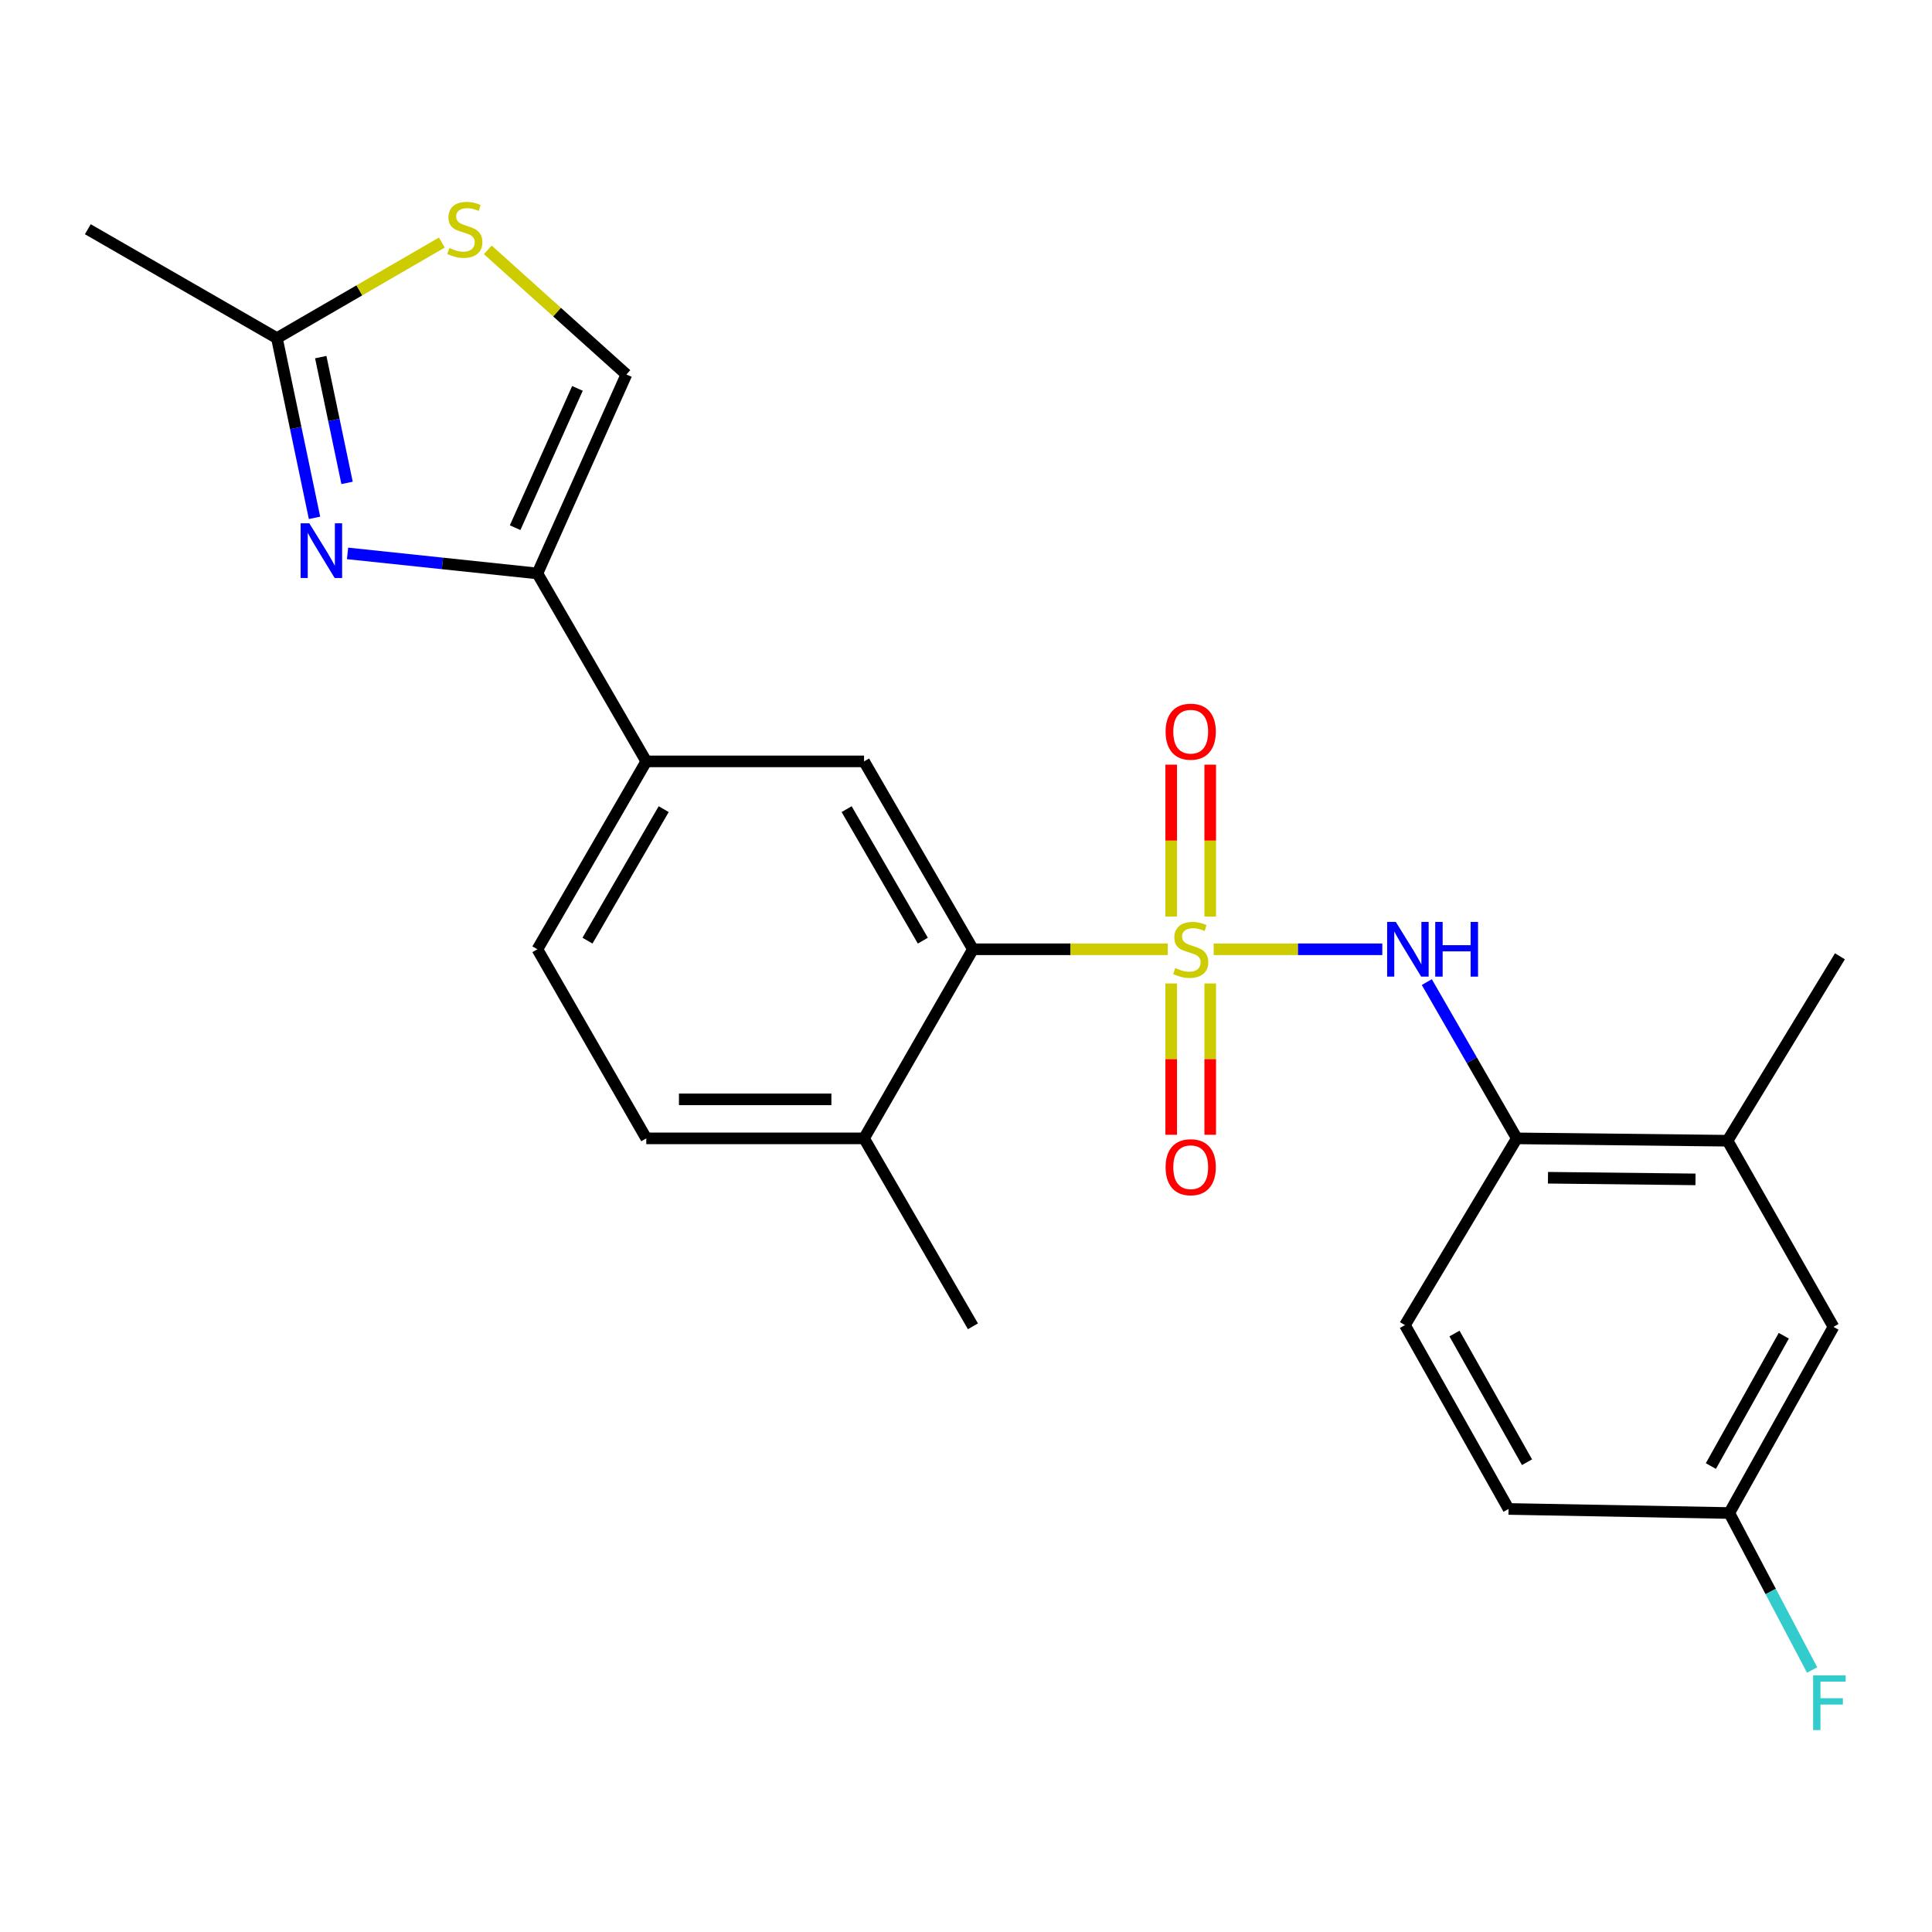 <?xml version='1.0' encoding='iso-8859-1'?>
<svg version='1.1' baseProfile='full'
              xmlns='http://www.w3.org/2000/svg'
                      xmlns:rdkit='http://www.rdkit.org/xml'
                      xmlns:xlink='http://www.w3.org/1999/xlink'
                  xml:space='preserve'
width='1000px' height='1000px' viewBox='0 0 1000 1000'>
<!-- END OF HEADER -->
<rect style='opacity:1.0;fill:#FFFFFF;stroke:none' width='1000' height='1000' x='0' y='0'> </rect>
<path class='bond-1' d='M 604.412,491.343 L 554.001,491.343' style='fill:none;fill-rule:evenodd;stroke:#CCCC00;stroke-width:6px;stroke-linecap:butt;stroke-linejoin:miter;stroke-opacity:1' />
<path class='bond-1' d='M 554.001,491.343 L 503.589,491.343' style='fill:none;fill-rule:evenodd;stroke:#000000;stroke-width:6px;stroke-linecap:butt;stroke-linejoin:miter;stroke-opacity:1' />
<path class='bond-3' d='M 628.201,491.343 L 671.838,491.343' style='fill:none;fill-rule:evenodd;stroke:#CCCC00;stroke-width:6px;stroke-linecap:butt;stroke-linejoin:miter;stroke-opacity:1' />
<path class='bond-3' d='M 671.838,491.343 L 715.476,491.343' style='fill:none;fill-rule:evenodd;stroke:#0000FF;stroke-width:6px;stroke-linecap:butt;stroke-linejoin:miter;stroke-opacity:1' />
<path class='bond-10' d='M 606.213,509.041 L 606.213,548.205' style='fill:none;fill-rule:evenodd;stroke:#CCCC00;stroke-width:6px;stroke-linecap:butt;stroke-linejoin:miter;stroke-opacity:1' />
<path class='bond-10' d='M 606.213,548.205 L 606.213,587.369' style='fill:none;fill-rule:evenodd;stroke:#FF0000;stroke-width:6px;stroke-linecap:butt;stroke-linejoin:miter;stroke-opacity:1' />
<path class='bond-10' d='M 626.408,509.041 L 626.408,548.205' style='fill:none;fill-rule:evenodd;stroke:#CCCC00;stroke-width:6px;stroke-linecap:butt;stroke-linejoin:miter;stroke-opacity:1' />
<path class='bond-10' d='M 626.408,548.205 L 626.408,587.369' style='fill:none;fill-rule:evenodd;stroke:#FF0000;stroke-width:6px;stroke-linecap:butt;stroke-linejoin:miter;stroke-opacity:1' />
<path class='bond-11' d='M 626.408,474.405 L 626.408,435.096' style='fill:none;fill-rule:evenodd;stroke:#CCCC00;stroke-width:6px;stroke-linecap:butt;stroke-linejoin:miter;stroke-opacity:1' />
<path class='bond-11' d='M 626.408,435.096 L 626.408,395.787' style='fill:none;fill-rule:evenodd;stroke:#FF0000;stroke-width:6px;stroke-linecap:butt;stroke-linejoin:miter;stroke-opacity:1' />
<path class='bond-11' d='M 606.213,474.405 L 606.213,435.096' style='fill:none;fill-rule:evenodd;stroke:#CCCC00;stroke-width:6px;stroke-linecap:butt;stroke-linejoin:miter;stroke-opacity:1' />
<path class='bond-11' d='M 606.213,435.096 L 606.213,395.787' style='fill:none;fill-rule:evenodd;stroke:#FF0000;stroke-width:6px;stroke-linecap:butt;stroke-linejoin:miter;stroke-opacity:1' />
<path class='bond-0' d='M 179.895,286.438 L 229.026,291.629' style='fill:none;fill-rule:evenodd;stroke:#0000FF;stroke-width:6px;stroke-linecap:butt;stroke-linejoin:miter;stroke-opacity:1' />
<path class='bond-0' d='M 229.026,291.629 L 278.157,296.82' style='fill:none;fill-rule:evenodd;stroke:#000000;stroke-width:6px;stroke-linecap:butt;stroke-linejoin:miter;stroke-opacity:1' />
<path class='bond-5' d='M 162.794,268.037 L 153.063,221.53' style='fill:none;fill-rule:evenodd;stroke:#0000FF;stroke-width:6px;stroke-linecap:butt;stroke-linejoin:miter;stroke-opacity:1' />
<path class='bond-5' d='M 153.063,221.53 L 143.333,175.022' style='fill:none;fill-rule:evenodd;stroke:#000000;stroke-width:6px;stroke-linecap:butt;stroke-linejoin:miter;stroke-opacity:1' />
<path class='bond-5' d='M 179.641,249.949 L 172.83,217.394' style='fill:none;fill-rule:evenodd;stroke:#0000FF;stroke-width:6px;stroke-linecap:butt;stroke-linejoin:miter;stroke-opacity:1' />
<path class='bond-5' d='M 172.83,217.394 L 166.019,184.839' style='fill:none;fill-rule:evenodd;stroke:#000000;stroke-width:6px;stroke-linecap:butt;stroke-linejoin:miter;stroke-opacity:1' />
<path class='bond-4' d='M 503.589,491.343 L 447.234,394.093' style='fill:none;fill-rule:evenodd;stroke:#000000;stroke-width:6px;stroke-linecap:butt;stroke-linejoin:miter;stroke-opacity:1' />
<path class='bond-4' d='M 477.662,486.881 L 438.214,418.806' style='fill:none;fill-rule:evenodd;stroke:#000000;stroke-width:6px;stroke-linecap:butt;stroke-linejoin:miter;stroke-opacity:1' />
<path class='bond-13' d='M 503.589,491.343 L 447.234,589.221' style='fill:none;fill-rule:evenodd;stroke:#000000;stroke-width:6px;stroke-linecap:butt;stroke-linejoin:miter;stroke-opacity:1' />
<path class='bond-2' d='M 278.157,296.82 L 334.512,394.093' style='fill:none;fill-rule:evenodd;stroke:#000000;stroke-width:6px;stroke-linecap:butt;stroke-linejoin:miter;stroke-opacity:1' />
<path class='bond-7' d='M 278.157,296.82 L 324.224,193.826' style='fill:none;fill-rule:evenodd;stroke:#000000;stroke-width:6px;stroke-linecap:butt;stroke-linejoin:miter;stroke-opacity:1' />
<path class='bond-7' d='M 266.632,273.126 L 298.879,201.03' style='fill:none;fill-rule:evenodd;stroke:#000000;stroke-width:6px;stroke-linecap:butt;stroke-linejoin:miter;stroke-opacity:1' />
<path class='bond-9' d='M 738.51,508.327 L 761.803,548.774' style='fill:none;fill-rule:evenodd;stroke:#0000FF;stroke-width:6px;stroke-linecap:butt;stroke-linejoin:miter;stroke-opacity:1' />
<path class='bond-9' d='M 761.803,548.774 L 785.096,589.221' style='fill:none;fill-rule:evenodd;stroke:#000000;stroke-width:6px;stroke-linecap:butt;stroke-linejoin:miter;stroke-opacity:1' />
<path class='bond-8' d='M 447.234,394.093 L 334.512,394.093' style='fill:none;fill-rule:evenodd;stroke:#000000;stroke-width:6px;stroke-linecap:butt;stroke-linejoin:miter;stroke-opacity:1' />
<path class='bond-21' d='M 143.333,175.022 L 45.455,118.645' style='fill:none;fill-rule:evenodd;stroke:#000000;stroke-width:6px;stroke-linecap:butt;stroke-linejoin:miter;stroke-opacity:1' />
<path class='bond-26' d='M 143.333,175.022 L 186.018,150.28' style='fill:none;fill-rule:evenodd;stroke:#000000;stroke-width:6px;stroke-linecap:butt;stroke-linejoin:miter;stroke-opacity:1' />
<path class='bond-26' d='M 186.018,150.28 L 228.704,125.537' style='fill:none;fill-rule:evenodd;stroke:#CCCC00;stroke-width:6px;stroke-linecap:butt;stroke-linejoin:miter;stroke-opacity:1' />
<path class='bond-6' d='M 252.486,129.335 L 288.355,161.58' style='fill:none;fill-rule:evenodd;stroke:#CCCC00;stroke-width:6px;stroke-linecap:butt;stroke-linejoin:miter;stroke-opacity:1' />
<path class='bond-6' d='M 288.355,161.58 L 324.224,193.826' style='fill:none;fill-rule:evenodd;stroke:#000000;stroke-width:6px;stroke-linecap:butt;stroke-linejoin:miter;stroke-opacity:1' />
<path class='bond-24' d='M 334.512,394.093 L 278.157,491.343' style='fill:none;fill-rule:evenodd;stroke:#000000;stroke-width:6px;stroke-linecap:butt;stroke-linejoin:miter;stroke-opacity:1' />
<path class='bond-24' d='M 343.532,418.806 L 304.083,486.881' style='fill:none;fill-rule:evenodd;stroke:#000000;stroke-width:6px;stroke-linecap:butt;stroke-linejoin:miter;stroke-opacity:1' />
<path class='bond-12' d='M 785.096,589.221 L 894.171,590.433' style='fill:none;fill-rule:evenodd;stroke:#000000;stroke-width:6px;stroke-linecap:butt;stroke-linejoin:miter;stroke-opacity:1' />
<path class='bond-12' d='M 801.233,609.597 L 877.585,610.445' style='fill:none;fill-rule:evenodd;stroke:#000000;stroke-width:6px;stroke-linecap:butt;stroke-linejoin:miter;stroke-opacity:1' />
<path class='bond-16' d='M 785.096,589.221 L 727.203,685.877' style='fill:none;fill-rule:evenodd;stroke:#000000;stroke-width:6px;stroke-linecap:butt;stroke-linejoin:miter;stroke-opacity:1' />
<path class='bond-14' d='M 894.171,590.433 L 949,686.785' style='fill:none;fill-rule:evenodd;stroke:#000000;stroke-width:6px;stroke-linecap:butt;stroke-linejoin:miter;stroke-opacity:1' />
<path class='bond-22' d='M 894.171,590.433 L 952.344,494.978' style='fill:none;fill-rule:evenodd;stroke:#000000;stroke-width:6px;stroke-linecap:butt;stroke-linejoin:miter;stroke-opacity:1' />
<path class='bond-17' d='M 447.234,589.221 L 334.512,589.221' style='fill:none;fill-rule:evenodd;stroke:#000000;stroke-width:6px;stroke-linecap:butt;stroke-linejoin:miter;stroke-opacity:1' />
<path class='bond-17' d='M 430.325,569.026 L 351.42,569.026' style='fill:none;fill-rule:evenodd;stroke:#000000;stroke-width:6px;stroke-linecap:butt;stroke-linejoin:miter;stroke-opacity:1' />
<path class='bond-23' d='M 447.234,589.221 L 503.589,686.494' style='fill:none;fill-rule:evenodd;stroke:#000000;stroke-width:6px;stroke-linecap:butt;stroke-linejoin:miter;stroke-opacity:1' />
<path class='bond-25' d='M 949,686.785 L 895.08,783.138' style='fill:none;fill-rule:evenodd;stroke:#000000;stroke-width:6px;stroke-linecap:butt;stroke-linejoin:miter;stroke-opacity:1' />
<path class='bond-25' d='M 923.289,691.376 L 885.545,758.823' style='fill:none;fill-rule:evenodd;stroke:#000000;stroke-width:6px;stroke-linecap:butt;stroke-linejoin:miter;stroke-opacity:1' />
<path class='bond-15' d='M 278.157,491.343 L 334.512,589.221' style='fill:none;fill-rule:evenodd;stroke:#000000;stroke-width:6px;stroke-linecap:butt;stroke-linejoin:miter;stroke-opacity:1' />
<path class='bond-19' d='M 727.203,685.877 L 780.832,781.029' style='fill:none;fill-rule:evenodd;stroke:#000000;stroke-width:6px;stroke-linecap:butt;stroke-linejoin:miter;stroke-opacity:1' />
<path class='bond-19' d='M 752.841,690.234 L 790.381,756.84' style='fill:none;fill-rule:evenodd;stroke:#000000;stroke-width:6px;stroke-linecap:butt;stroke-linejoin:miter;stroke-opacity:1' />
<path class='bond-18' d='M 895.08,783.138 L 780.832,781.029' style='fill:none;fill-rule:evenodd;stroke:#000000;stroke-width:6px;stroke-linecap:butt;stroke-linejoin:miter;stroke-opacity:1' />
<path class='bond-20' d='M 895.08,783.138 L 916.517,823.761' style='fill:none;fill-rule:evenodd;stroke:#000000;stroke-width:6px;stroke-linecap:butt;stroke-linejoin:miter;stroke-opacity:1' />
<path class='bond-20' d='M 916.517,823.761 L 937.954,864.384' style='fill:none;fill-rule:evenodd;stroke:#33CCCC;stroke-width:6px;stroke-linecap:butt;stroke-linejoin:miter;stroke-opacity:1' />
<path  class='atom-0' d='M 608.31 501.063
Q 608.63 501.183, 609.95 501.743
Q 611.27 502.303, 612.71 502.663
Q 614.19 502.983, 615.63 502.983
Q 618.31 502.983, 619.87 501.703
Q 621.43 500.383, 621.43 498.103
Q 621.43 496.543, 620.63 495.583
Q 619.87 494.623, 618.67 494.103
Q 617.47 493.583, 615.47 492.983
Q 612.95 492.223, 611.43 491.503
Q 609.95 490.783, 608.87 489.263
Q 607.83 487.743, 607.83 485.183
Q 607.83 481.623, 610.23 479.423
Q 612.67 477.223, 617.47 477.223
Q 620.75 477.223, 624.47 478.783
L 623.55 481.863
Q 620.15 480.463, 617.59 480.463
Q 614.83 480.463, 613.31 481.623
Q 611.79 482.743, 611.83 484.703
Q 611.83 486.223, 612.59 487.143
Q 613.39 488.063, 614.51 488.583
Q 615.67 489.103, 617.59 489.703
Q 620.15 490.503, 621.67 491.303
Q 623.19 492.103, 624.27 493.743
Q 625.39 495.343, 625.39 498.103
Q 625.39 502.023, 622.75 504.143
Q 620.15 506.223, 615.79 506.223
Q 613.27 506.223, 611.35 505.663
Q 609.47 505.143, 607.23 504.223
L 608.31 501.063
' fill='#CCCC00'/>
<path  class='atom-1' d='M 160.084 270.846
L 169.364 285.846
Q 170.284 287.326, 171.764 290.006
Q 173.244 292.686, 173.324 292.846
L 173.324 270.846
L 177.084 270.846
L 177.084 299.166
L 173.204 299.166
L 163.244 282.766
Q 162.084 280.846, 160.844 278.646
Q 159.644 276.446, 159.284 275.766
L 159.284 299.166
L 155.604 299.166
L 155.604 270.846
L 160.084 270.846
' fill='#0000FF'/>
<path  class='atom-4' d='M 722.469 477.183
L 731.749 492.183
Q 732.669 493.663, 734.149 496.343
Q 735.629 499.023, 735.709 499.183
L 735.709 477.183
L 739.469 477.183
L 739.469 505.503
L 735.589 505.503
L 725.629 489.103
Q 724.469 487.183, 723.229 484.983
Q 722.029 482.783, 721.669 482.103
L 721.669 505.503
L 717.989 505.503
L 717.989 477.183
L 722.469 477.183
' fill='#0000FF'/>
<path  class='atom-4' d='M 742.869 477.183
L 746.709 477.183
L 746.709 489.223
L 761.189 489.223
L 761.189 477.183
L 765.029 477.183
L 765.029 505.503
L 761.189 505.503
L 761.189 492.423
L 746.709 492.423
L 746.709 505.503
L 742.869 505.503
L 742.869 477.183
' fill='#0000FF'/>
<path  class='atom-7' d='M 232.594 128.365
Q 232.914 128.485, 234.234 129.045
Q 235.554 129.605, 236.994 129.965
Q 238.474 130.285, 239.914 130.285
Q 242.594 130.285, 244.154 129.005
Q 245.714 127.685, 245.714 125.405
Q 245.714 123.845, 244.914 122.885
Q 244.154 121.925, 242.954 121.405
Q 241.754 120.885, 239.754 120.285
Q 237.234 119.525, 235.714 118.805
Q 234.234 118.085, 233.154 116.565
Q 232.114 115.045, 232.114 112.485
Q 232.114 108.925, 234.514 106.725
Q 236.954 104.525, 241.754 104.525
Q 245.034 104.525, 248.754 106.085
L 247.834 109.165
Q 244.434 107.765, 241.874 107.765
Q 239.114 107.765, 237.594 108.925
Q 236.074 110.045, 236.114 112.005
Q 236.114 113.525, 236.874 114.445
Q 237.674 115.365, 238.794 115.885
Q 239.954 116.405, 241.874 117.005
Q 244.434 117.805, 245.954 118.605
Q 247.474 119.405, 248.554 121.045
Q 249.674 122.645, 249.674 125.405
Q 249.674 129.325, 247.034 131.445
Q 244.434 133.525, 240.074 133.525
Q 237.554 133.525, 235.634 132.965
Q 233.754 132.445, 231.514 131.525
L 232.594 128.365
' fill='#CCCC00'/>
<path  class='atom-11' d='M 603.31 604.144
Q 603.31 597.344, 606.67 593.544
Q 610.03 589.744, 616.31 589.744
Q 622.59 589.744, 625.95 593.544
Q 629.31 597.344, 629.31 604.144
Q 629.31 611.024, 625.91 614.944
Q 622.51 618.824, 616.31 618.824
Q 610.07 618.824, 606.67 614.944
Q 603.31 611.064, 603.31 604.144
M 616.31 615.624
Q 620.63 615.624, 622.95 612.744
Q 625.31 609.824, 625.31 604.144
Q 625.31 598.584, 622.95 595.784
Q 620.63 592.944, 616.31 592.944
Q 611.99 592.944, 609.63 595.744
Q 607.31 598.544, 607.31 604.144
Q 607.31 609.864, 609.63 612.744
Q 611.99 615.624, 616.31 615.624
' fill='#FF0000'/>
<path  class='atom-12' d='M 603.31 378.712
Q 603.31 371.912, 606.67 368.112
Q 610.03 364.312, 616.31 364.312
Q 622.59 364.312, 625.95 368.112
Q 629.31 371.912, 629.31 378.712
Q 629.31 385.592, 625.91 389.512
Q 622.51 393.392, 616.31 393.392
Q 610.07 393.392, 606.67 389.512
Q 603.31 385.632, 603.31 378.712
M 616.31 390.192
Q 620.63 390.192, 622.95 387.312
Q 625.31 384.392, 625.31 378.712
Q 625.31 373.152, 622.95 370.352
Q 620.63 367.512, 616.31 367.512
Q 611.99 367.512, 609.63 370.312
Q 607.31 373.112, 607.31 378.712
Q 607.31 384.432, 609.63 387.312
Q 611.99 390.192, 616.31 390.192
' fill='#FF0000'/>
<path  class='atom-21' d='M 938.471 867.159
L 955.311 867.159
L 955.311 870.399
L 942.271 870.399
L 942.271 878.999
L 953.871 878.999
L 953.871 882.279
L 942.271 882.279
L 942.271 895.479
L 938.471 895.479
L 938.471 867.159
' fill='#33CCCC'/>
</svg>
